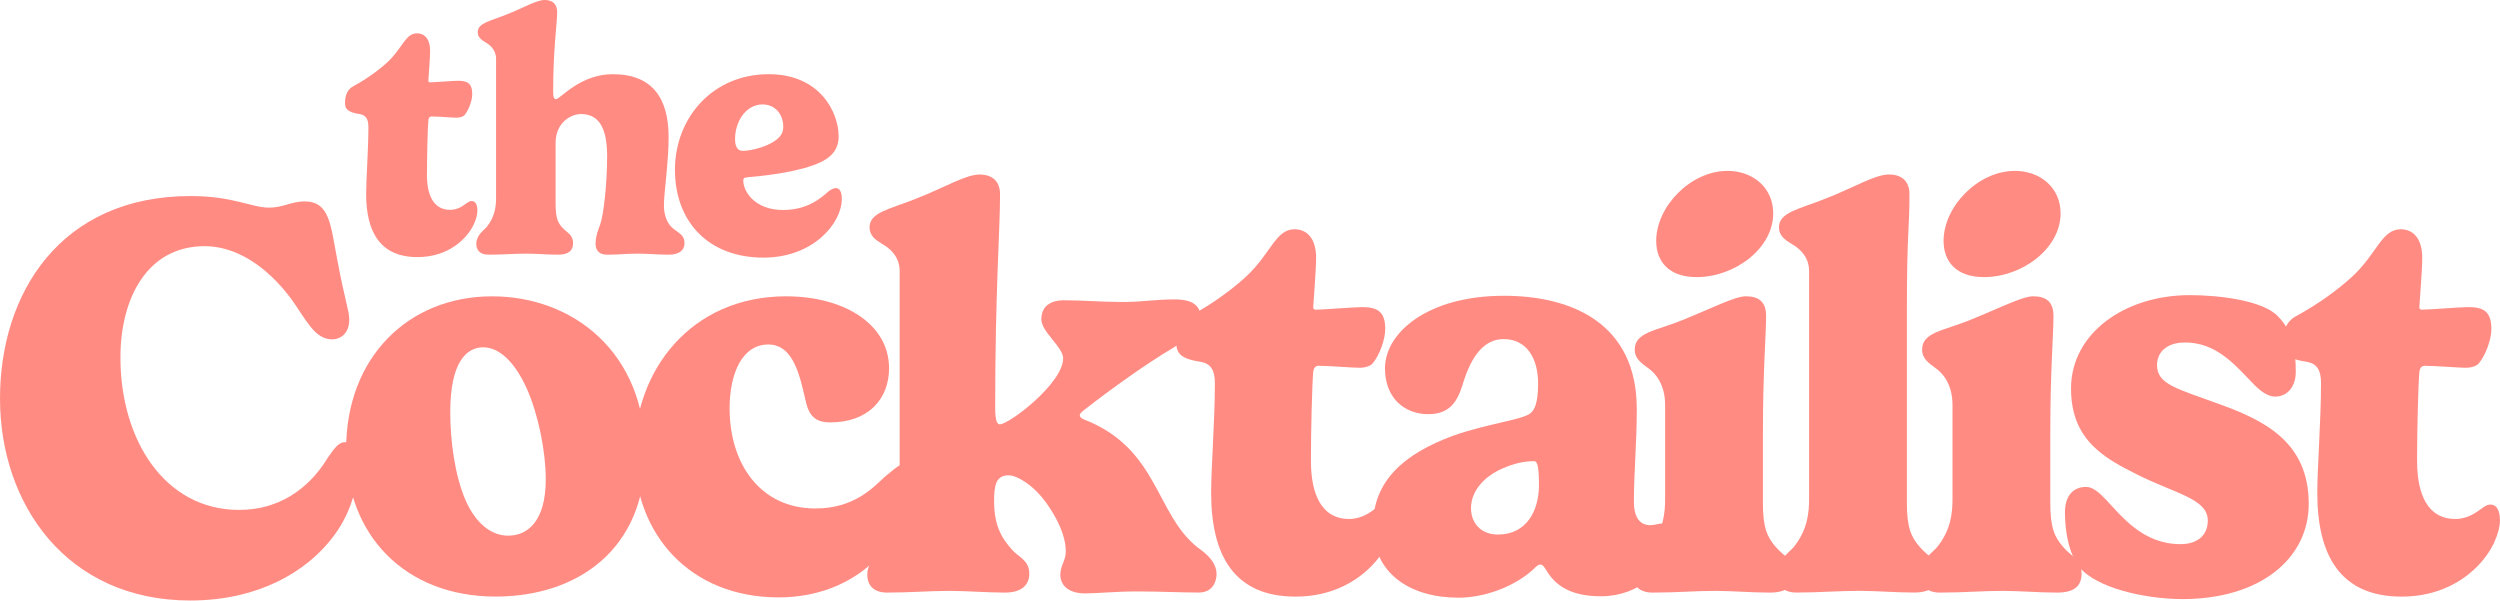<svg width="1099" height="264" viewBox="0 0 1099 264" fill="none" xmlns="http://www.w3.org/2000/svg">
<path d="M83.829 86.18C102.482 86.18 110.559 91.28 118.371 91.28C124.296 91.28 128.202 88.534 133.879 88.534C145.1 88.534 145.348 99.241 148.245 114.068C151.654 132.376 153.541 136.61 153.541 140.468C153.541 146.451 149.883 149.181 145.977 149.181C138.414 149.181 134.623 140.713 128.45 132C116.98 116.307 103.111 108.216 90.003 108.216C64.664 108.216 52.946 131.134 52.946 157.158C52.946 193.644 72.608 224.147 105.014 224.147C126.067 224.147 138.049 211.2 144.09 201.229C146.739 197.371 148.874 194.379 151.522 194.379C155.676 194.379 157.314 199.855 157.314 204.465C157.314 213.799 154.534 223.509 149.122 232.108C137.768 249.909 114.961 263.984 83.697 263.984C29.245 264 0 221.531 0 175.205C0 128.878 26.597 86.18 83.829 86.18Z" fill="#FF8B83"/>
<path d="M216.334 130.267C251.885 130.267 283.663 154.918 283.663 199.496C283.663 241.458 253.904 262.251 217.857 262.251C177.887 262.251 152.167 234.984 152.167 197.256C152.167 157.533 179.145 130.267 216.334 130.267ZM197.93 181.187C197.93 193.382 199.817 208.96 204.865 220.403C209.284 229.999 215.838 235.475 223.401 235.475C231.842 235.475 239.919 229.247 239.919 210.693C239.919 198.498 236.642 182.184 231.594 170.856C226.165 158.776 219.247 152.678 212.428 152.678C205.245 152.678 197.93 158.907 197.93 181.187Z" fill="#FF8B83"/>
<path d="M345.695 130.267C370.653 130.267 390.828 142.217 390.828 161.898C390.828 175.352 381.759 185.683 364.976 185.683C358.803 185.683 355.642 183.198 354.135 176.087C351.736 166.001 349.088 151.436 337.75 151.436C326.413 151.436 320.736 163.893 320.736 179.569C320.736 203.844 334.225 223.526 358.439 223.526C375.337 223.526 383.778 214.437 388.826 209.696C390.464 208.454 395.281 204.057 396.803 204.057C400.842 204.057 398.276 211.69 398.276 216.284C398.276 238.074 376.843 262.611 342.302 262.611C303.226 262.611 278.896 234.837 278.896 198.989C278.896 163.141 303.474 130.251 345.711 130.251L345.695 130.267Z" fill="#FF8B83"/>
<path d="M444.916 241.703C447.812 244.94 452.48 246.313 452.48 252.165C452.48 256.53 449.832 260.502 441.771 260.502C434.34 260.502 424.493 259.75 417.574 259.75C408.372 259.75 400.047 260.502 389.968 260.502C383.662 260.502 381.262 256.889 381.262 252.655C381.262 246.558 386.31 243.191 388.693 240.575C394.867 232.859 395.496 225.503 395.496 219.03V119.168C395.496 112.449 390.713 108.837 387.551 107.088C384.771 105.338 382.255 103.606 382.255 99.862C382.255 93.258 391.457 91.885 402.811 87.292C415.539 82.306 424.493 76.715 430.666 76.715C435.83 76.715 439.62 79.331 439.62 85.428C439.62 101.366 437.485 127.521 437.485 179.308C437.485 185.781 438.627 186.533 439.504 186.533C443.658 186.533 467.359 168.486 467.359 157.517C467.359 152.532 457.776 145.944 457.776 140.337C457.776 133.864 462.94 132 467.491 132C476.064 132 484.39 132.752 493.459 132.752C502.529 132.752 507.461 131.624 516.283 131.624C520.189 131.624 527.885 132 527.885 139.846C527.885 145.699 521.579 149.311 514.644 153.545C504.052 159.888 489.057 170.48 476.313 180.435C475.171 181.433 474.674 181.923 474.674 182.544C474.674 183.411 475.436 183.917 476.561 184.408C509.216 197.109 507.825 225.749 526.362 240.559C527.752 241.687 534.803 245.921 534.803 252.394C534.803 254.764 533.661 260.486 526.991 260.486C520.321 260.486 508.967 259.995 500.146 259.995C490.315 259.995 482.37 260.861 476.826 260.861C470.52 260.861 466.118 257.87 466.118 252.639C466.118 248.65 468.517 246.411 468.517 242.553C468.517 235.213 464.479 227.367 459.812 220.894C454.135 213.047 446.952 208.944 443.427 208.944C437.882 208.944 437.005 213.178 437.005 220.272C437.005 230.604 440.034 236.341 444.949 241.687L444.916 241.703Z" fill="#FF8B83"/>
<path d="M576.296 202.733C576.296 217.052 580.83 228.135 593.061 228.135C598.738 228.135 602.396 225.144 605.044 223.28C606.302 222.414 607.179 221.793 608.57 221.793C610.705 221.793 612.724 223.542 612.724 228.773C612.724 231.634 611.714 235.115 610.076 238.728C605.16 249.059 591.804 262.267 569.477 262.267C542.499 262.267 532.42 244.09 532.42 216.693C532.42 205.61 534.058 184.816 534.058 168.388C534.058 162.912 532.42 159.92 527.885 159.054C521.579 158.188 517.177 156.439 517.177 151.584C517.177 146.729 518.054 141.498 523.482 138.751C532.685 133.766 541.638 127.292 548.06 121.326C558.768 111.24 560.788 100.778 569.113 100.778C574.276 100.778 578.563 104.521 578.563 113.348C578.563 118.955 577.305 133.766 577.305 134.893C577.305 135.645 577.438 136.136 578.447 136.136C581.344 136.136 595.213 135.008 598.738 135.008C605.292 135.008 608.95 136.757 608.95 144.603C608.95 149.458 606.302 156.439 603.273 159.92C602.396 160.787 600.493 161.669 597.596 161.669C594.7 161.669 583.975 160.803 579.689 160.803C578.927 160.803 577.553 161.048 577.289 163.549C576.792 169.156 576.279 189.573 576.279 202.765L576.296 202.733Z" fill="#FF8B83"/>
<path d="M672.736 181.694C674.507 180.321 676.146 177.329 676.146 168.617C676.146 157.288 670.982 149.066 661.019 149.066C652.445 149.066 646.768 156.406 642.995 168.993C640.727 176.332 637.45 182.07 627.867 182.07C617.523 182.07 608.834 175.09 608.834 161.898C608.834 146.336 627.487 130.022 661.151 130.022C691.538 130.022 719.525 142.593 719.525 179.7C719.525 195.262 718.267 207.097 718.267 220.91C718.267 225.389 719.658 230.865 725.45 230.865C727.586 230.865 728.976 230.113 730.879 230.113C732.518 230.113 733.66 232.598 733.66 235.475C733.66 250.923 720.303 262.12 703.786 262.12C690.926 262.12 683.859 257.755 679.588 250.416C678.96 249.419 678.198 248.176 677.189 248.176C676.047 248.176 675.054 249.304 674.044 250.285C666.48 257.265 653.488 262.741 641.141 262.741C619.956 262.741 603.571 252.165 603.571 231.241C603.571 211.56 617.06 199.496 638.874 191.518C654.001 186.157 668.88 184.669 672.786 181.678L672.736 181.694ZM674.375 202.732C670.088 202.732 665.553 203.729 661.019 205.724C652.826 209.091 646.653 215.565 646.653 223.411C646.653 229.753 650.807 234.984 658.503 234.984C670.982 234.984 676.527 224.653 676.527 213.194C676.527 204.351 675.649 202.732 674.392 202.732H674.375Z" fill="#FF8B83"/>
<path d="M774.97 189.786V221.041C774.97 231.993 776.857 236.112 780.647 240.461C784.305 244.825 788.724 245.822 788.724 252.165C788.724 257.151 786.076 260.502 778.015 260.502C769.955 260.502 761.25 259.75 754.067 259.75C744.732 259.75 737.433 260.502 726.46 260.502C720.154 260.502 717.754 256.889 717.754 252.655C717.754 246.558 722.802 243.191 725.186 240.575C731.359 232.859 731.988 225.503 731.988 219.03V178.065C731.988 169.222 727.95 164.121 724.424 161.751C721.644 159.642 718.632 157.762 718.632 153.659C718.632 146.058 727.966 145.437 739.303 140.827C752.031 135.727 762.623 130.251 767.423 130.251C773.216 130.251 776.377 132.736 776.377 138.849C776.377 147.448 774.987 162.503 774.987 189.769L774.97 189.786ZM759.33 75.113C770.551 75.113 779.505 82.453 779.505 93.798C779.505 109.245 762.607 121.816 745.841 121.816C733.742 121.816 728.065 115.097 728.065 105.878C728.065 90.806 743.193 75.13 759.33 75.13V75.113Z" fill="#FF8B83"/>
<path d="M838.26 137.231V221.024C838.26 231.977 840.147 236.096 843.937 240.444C847.595 244.809 852.014 245.806 852.014 252.148C852.014 257.134 849.366 260.485 841.306 260.485C833.874 260.485 824.291 259.733 817.357 259.733C808.154 259.733 799.829 260.485 789.75 260.485C783.444 260.485 781.044 256.873 781.044 252.639C781.044 246.541 786.092 243.174 788.476 240.559C794.649 232.843 795.278 225.487 795.278 219.014V119.151C795.278 112.433 790.495 108.82 787.334 107.071C784.553 105.322 782.037 103.589 782.037 99.846C782.037 93.242 791.24 91.868 802.593 87.275C815.321 82.289 824.275 76.699 830.448 76.699C835.612 76.699 839.402 79.314 839.402 85.412C839.402 101.35 838.26 101.219 838.26 137.214V137.231Z" fill="#FF8B83"/>
<path d="M901.302 189.786V221.041C901.302 231.993 903.188 236.112 906.979 240.461C910.636 244.825 915.055 245.822 915.055 252.165C915.055 257.151 912.407 260.502 904.347 260.502C896.287 260.502 887.581 259.75 880.398 259.75C871.064 259.75 863.765 260.502 852.792 260.502C846.486 260.502 844.086 256.889 844.086 252.655C844.086 246.558 849.134 243.191 851.517 240.575C857.691 232.859 858.319 225.503 858.319 219.03V178.065C858.319 169.222 854.281 164.121 850.756 161.751C847.975 159.642 844.963 157.762 844.963 153.659C844.963 146.058 854.298 145.437 865.635 140.827C878.362 135.727 888.955 130.251 893.755 130.251C899.547 130.251 902.708 132.736 902.708 138.849C902.708 147.448 901.318 162.503 901.318 189.769L901.302 189.786ZM885.661 75.113C896.883 75.113 905.837 82.453 905.837 93.798C905.837 109.245 888.938 121.816 872.172 121.816C860.074 121.816 854.397 115.097 854.397 105.878C854.397 90.806 869.524 75.13 885.661 75.13V75.113Z" fill="#FF8B83"/>
<path d="M1001.28 138.98C1007.71 145.323 1009.23 153.3 1009.23 163.386C1009.23 170.366 1005.19 174.338 1000.28 174.338C995.988 174.338 992.331 170.725 988.425 166.492C981.871 159.773 973.794 150.554 960.57 150.554C952.245 150.554 948.223 155.033 948.223 160.509C948.223 168.976 957.045 170.84 975.714 177.689C994.995 184.669 1014.92 194.118 1014.92 221.4C1014.92 245.937 993.109 263.362 959.444 263.362C946.204 263.362 925.151 259.881 915.569 250.906C911.15 247.048 907.757 237.453 907.757 225.127C907.757 218.523 910.901 214.044 917.091 214.044C919.988 214.044 922.768 216.529 925.664 219.52C932.732 226.991 941.934 239.202 958.567 239.202C966.379 239.202 970.55 234.968 970.55 228.871C970.55 219.161 956.184 217.036 939.418 208.568C925.549 201.588 910.421 193.758 910.421 170.84C910.421 146.434 934.122 129.744 962.622 129.744C975.863 129.744 994.648 132.114 1001.32 138.964L1001.28 138.98Z" fill="#FF8B83"/>
<path d="M1062.56 202.733C1062.56 217.052 1067.09 228.135 1079.32 228.135C1085 228.135 1088.66 225.144 1091.3 223.28C1092.56 222.414 1093.44 221.793 1094.83 221.793C1096.96 221.793 1098.98 223.542 1098.98 228.773C1098.98 231.634 1097.97 235.115 1096.34 238.728C1091.42 249.059 1078.06 262.267 1055.74 262.267C1028.76 262.267 1018.68 244.09 1018.68 216.693C1018.68 205.61 1020.32 184.816 1020.32 168.388C1020.32 162.912 1018.68 159.92 1014.14 159.054C1007.84 158.188 1003.44 156.439 1003.44 151.584C1003.44 146.729 1004.31 141.498 1009.74 138.751C1018.94 133.766 1027.9 127.292 1034.32 121.326C1045.03 111.24 1047.05 100.778 1055.37 100.778C1060.54 100.778 1064.82 104.521 1064.82 113.348C1064.82 118.955 1063.56 133.766 1063.56 134.893C1063.56 135.645 1063.7 136.136 1064.71 136.136C1067.6 136.136 1081.47 135.008 1085 135.008C1091.55 135.008 1095.21 136.757 1095.21 144.603C1095.21 149.458 1092.56 156.439 1089.53 159.92C1088.66 160.787 1086.75 161.669 1083.86 161.669C1080.96 161.669 1070.23 160.803 1065.95 160.803C1065.19 160.803 1063.81 161.048 1063.55 163.549C1063.05 169.156 1062.54 189.573 1062.54 202.765L1062.56 202.733Z" fill="#FF8B83"/>
<path d="M187.668 76.764C187.668 85.493 190.432 92.245 197.88 92.245C201.339 92.245 203.557 90.43 205.179 89.286C205.94 88.763 206.487 88.37 207.331 88.37C208.638 88.37 209.863 89.433 209.863 92.621C209.863 94.37 209.251 96.495 208.258 98.685C205.262 104.979 197.119 113.021 183.531 113.021C167.096 113.021 160.956 101.938 160.956 85.264C160.956 78.513 161.949 65.844 161.949 55.84C161.949 52.506 160.956 50.675 158.192 50.152C154.352 49.612 151.671 48.566 151.671 45.607C151.671 42.648 152.217 39.461 155.51 37.794C161.121 34.753 166.566 30.813 170.489 27.168C177.01 21.022 178.251 14.646 183.316 14.646C186.46 14.646 189.075 16.919 189.075 22.313C189.075 25.73 188.314 34.753 188.314 35.44C188.314 35.897 188.397 36.191 189.009 36.191C190.78 36.191 199.221 35.505 201.372 35.505C205.361 35.505 207.595 36.568 207.595 41.341C207.595 44.3 205.99 48.55 204.136 50.675C203.59 51.198 202.448 51.737 200.677 51.737C198.906 51.737 192.385 51.198 189.77 51.198C189.307 51.198 188.463 51.345 188.314 52.865C187.999 56.282 187.702 68.722 187.702 76.764H187.668Z" fill="#FF8B83"/>
<path d="M218.072 25.861C218.072 21.758 215.159 19.567 213.239 18.505C211.551 17.442 210.012 16.379 210.012 14.107C210.012 10.086 215.622 9.252 222.524 6.441C230.286 3.4 235.732 0 239.489 0C242.633 0 244.934 1.586 244.934 5.313C244.934 10.021 243.163 21.545 243.163 40.425C243.163 43.074 243.775 43.613 244.388 43.613C246.225 43.613 254.914 32.612 269.346 32.612C286.939 32.612 293.924 43.384 293.924 60.303C293.924 71.533 291.855 84.725 291.855 90.349C291.855 94.141 293.08 98.015 295.612 100.206C298.525 102.641 300.908 103.246 300.908 106.875C300.908 109.916 298.757 111.959 293.924 111.959C289.091 111.959 284.854 111.501 280.485 111.501C274.808 111.501 272.656 111.959 266.814 111.959C263.123 111.959 261.815 109.752 261.815 107.186C261.815 103.622 263.123 100.663 263.818 98.767C265.357 94.435 266.897 80.72 266.897 68.722C266.897 55.824 263.057 50.136 255.377 50.136C250.842 50.136 244.239 54.01 244.239 62.804V87.913C244.239 94.582 244.619 97.083 246.92 99.748C249.22 102.412 251.918 103.017 251.918 106.875C251.918 109.916 250.23 111.959 245.397 111.959C240.564 111.959 235.88 111.501 231.495 111.501C225.818 111.501 221.366 111.959 214.679 111.959C210.839 111.959 209.383 109.752 209.383 107.186C209.383 103.475 212.461 101.415 213.918 99.83C217.675 95.122 218.072 90.643 218.072 86.703V25.861Z" fill="#FF8B83"/>
<path d="M328.813 77.909C327.356 77.99 326.744 78.285 326.744 79.347C326.744 84.202 331.808 92.31 344.255 92.31C354.384 92.31 360.309 87.684 364.215 84.12C365.291 83.287 366.515 82.682 367.442 82.682C369.048 82.682 370.057 84.202 370.057 87.455C370.057 98.146 357.462 113.25 335.648 113.25C311.219 113.25 296.704 97.247 296.704 74.639C296.704 52.032 313.057 32.612 337.949 32.612C360.524 32.612 368.667 49.449 368.667 59.927C368.667 65.534 365.671 68.803 361.368 70.994C352.762 75.391 336.559 77.287 328.813 77.892V77.909ZM335.268 45.902C327.82 45.902 323.136 53.487 323.136 61.153C323.136 64.423 324.212 66.319 326.512 66.319C330.435 66.319 339.422 64.112 342.864 59.944C343.857 58.734 344.321 57.443 344.321 55.693C344.321 50.152 340.63 45.902 335.251 45.902H335.268Z" fill="#FF8B83"/>
</svg>
